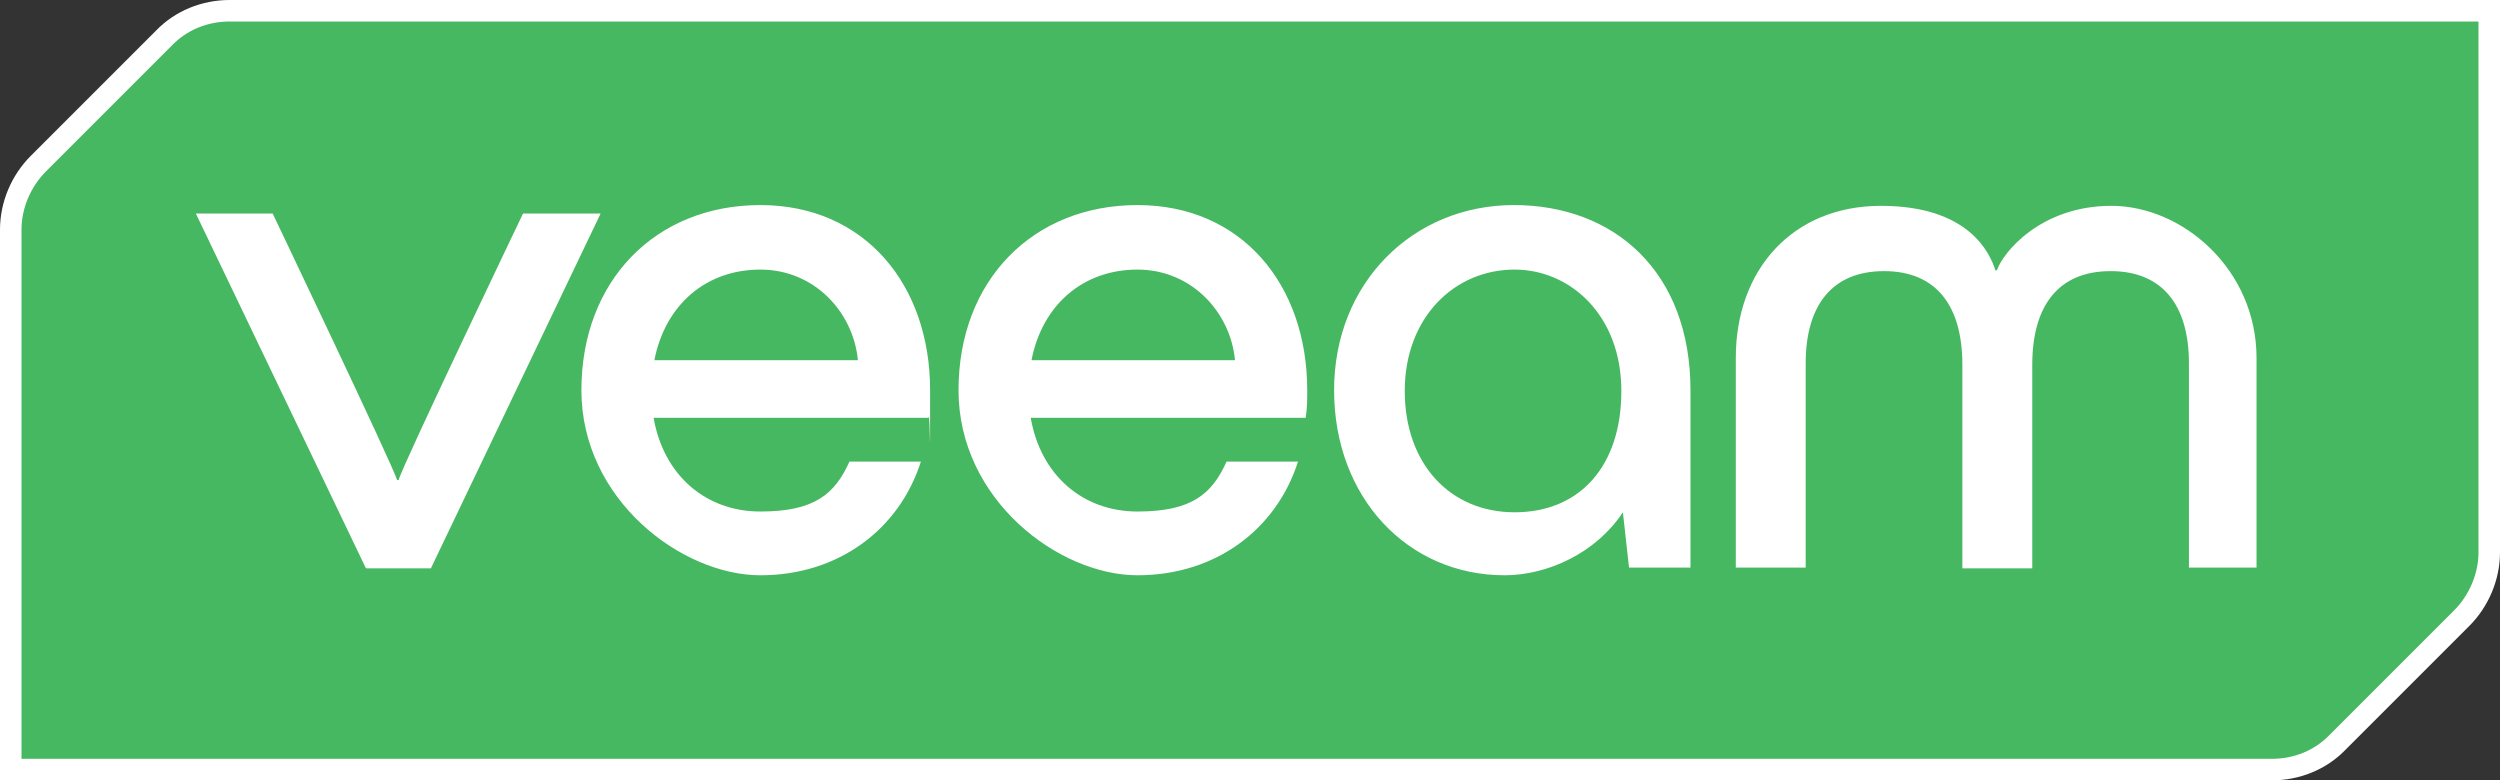 <?xml version="1.0" encoding="UTF-8"?><svg xmlns="http://www.w3.org/2000/svg" viewBox="0 0 325.5 101.6"><rect x="0" y="0" width="325.5" height="101.6" fill="#333333" stroke="none"/><defs><style>.cls-1{fill:#47b862;}.cls-2{fill:#fff;}</style></defs><g id="white"><path class="cls-2" d="M325.5,0H29.9c-3.6,0-7.1,1.4-9.6,4L4,20.3c-2.5,2.5-4,6-4,9.6v71.7h295.8c3.6,0,7.1-1.4,9.6-4l16.1-16.1c2.5-2.5,4-6,4-9.6V2.8s0-2.8,0-2.8h0Z"/></g><g id="logo"><path class="cls-1" d="M197.2,35.1c-7.9,0-14.3,6.3-14.3,15.8s5.9,15.8,14.3,15.8,13.9-5.9,13.9-15.8-6.7-15.8-13.9-15.8Z"/><path class="cls-1" d="M99,35.1c-7.1,0-12.4,4.6-13.8,11.8h26.5c-.6-6.3-5.7-11.8-12.7-11.8Z"/><path class="cls-1" d="M148.1,35.1c-7.1,0-12.4,4.6-13.8,11.8h26.5c-.6-6.3-5.7-11.8-12.7-11.8Z"/><path class="cls-1" d="M29.9,2.8c-2.9,0-5.6,1.1-7.6,3.2L6,22.3c-2,2-3.2,4.8-3.2,7.6v68.9h293c2.9,0,5.6-1.1,7.6-3.2l16.1-16.1c2-2,3.2-4.8,3.2-7.6V2.8S29.9,2.8,29.9,2.8ZM47.6,73.9L25.5,27.8h10s15.8,33.1,16.2,34.7h.2c.4-1.7,16.2-34.7,16.2-34.7h10.1l-22.1,46.2h-8.4ZM120.9,54.4h-35.8c1.3,7.5,6.8,12.2,13.9,12.2s9.7-2.3,11.6-6.5h9.3c-2.8,8.8-10.7,14.8-20.9,14.8s-23.3-9.8-23.3-24.1,9.7-24.1,23.3-24.1,22.1,10.4,22.1,24.1,0,2.2-.2,3.6ZM170,54.4h-35.8c1.3,7.5,6.8,12.2,13.9,12.2s9.7-2.3,11.6-6.5h9.3c-2.8,8.8-10.7,14.8-20.9,14.8s-23.3-9.8-23.3-24.1,9.7-24.1,23.3-24.1,22.1,10.4,22.1,24.1c0,1.4,0,2.2-.2,3.6ZM220.1,73.9h-8l-.8-7.2c-3.5,5.3-9.8,8.2-15.4,8.2-12.6,0-22.2-10.1-22.2-24.1s10.3-24.1,23.4-24.1,23,8.7,23,24.1v23.1ZM294.1,73.9h-9.1v-26.6c0-7.5-3.4-12-10.2-12s-10.2,4.5-10.2,12.2v26.5h-9.1v-26.5c0-7.7-3.4-12.2-10.2-12.2s-10.2,4.5-10.2,12v26.6h-9.1v-27.3c0-11.5,7.4-19.8,18.9-19.8s14.2,6.2,14.9,8.4h.2c.7-2.2,5.6-8.4,14.9-8.4s18.9,8.3,18.9,19.8v27.3Z"/></g></svg>